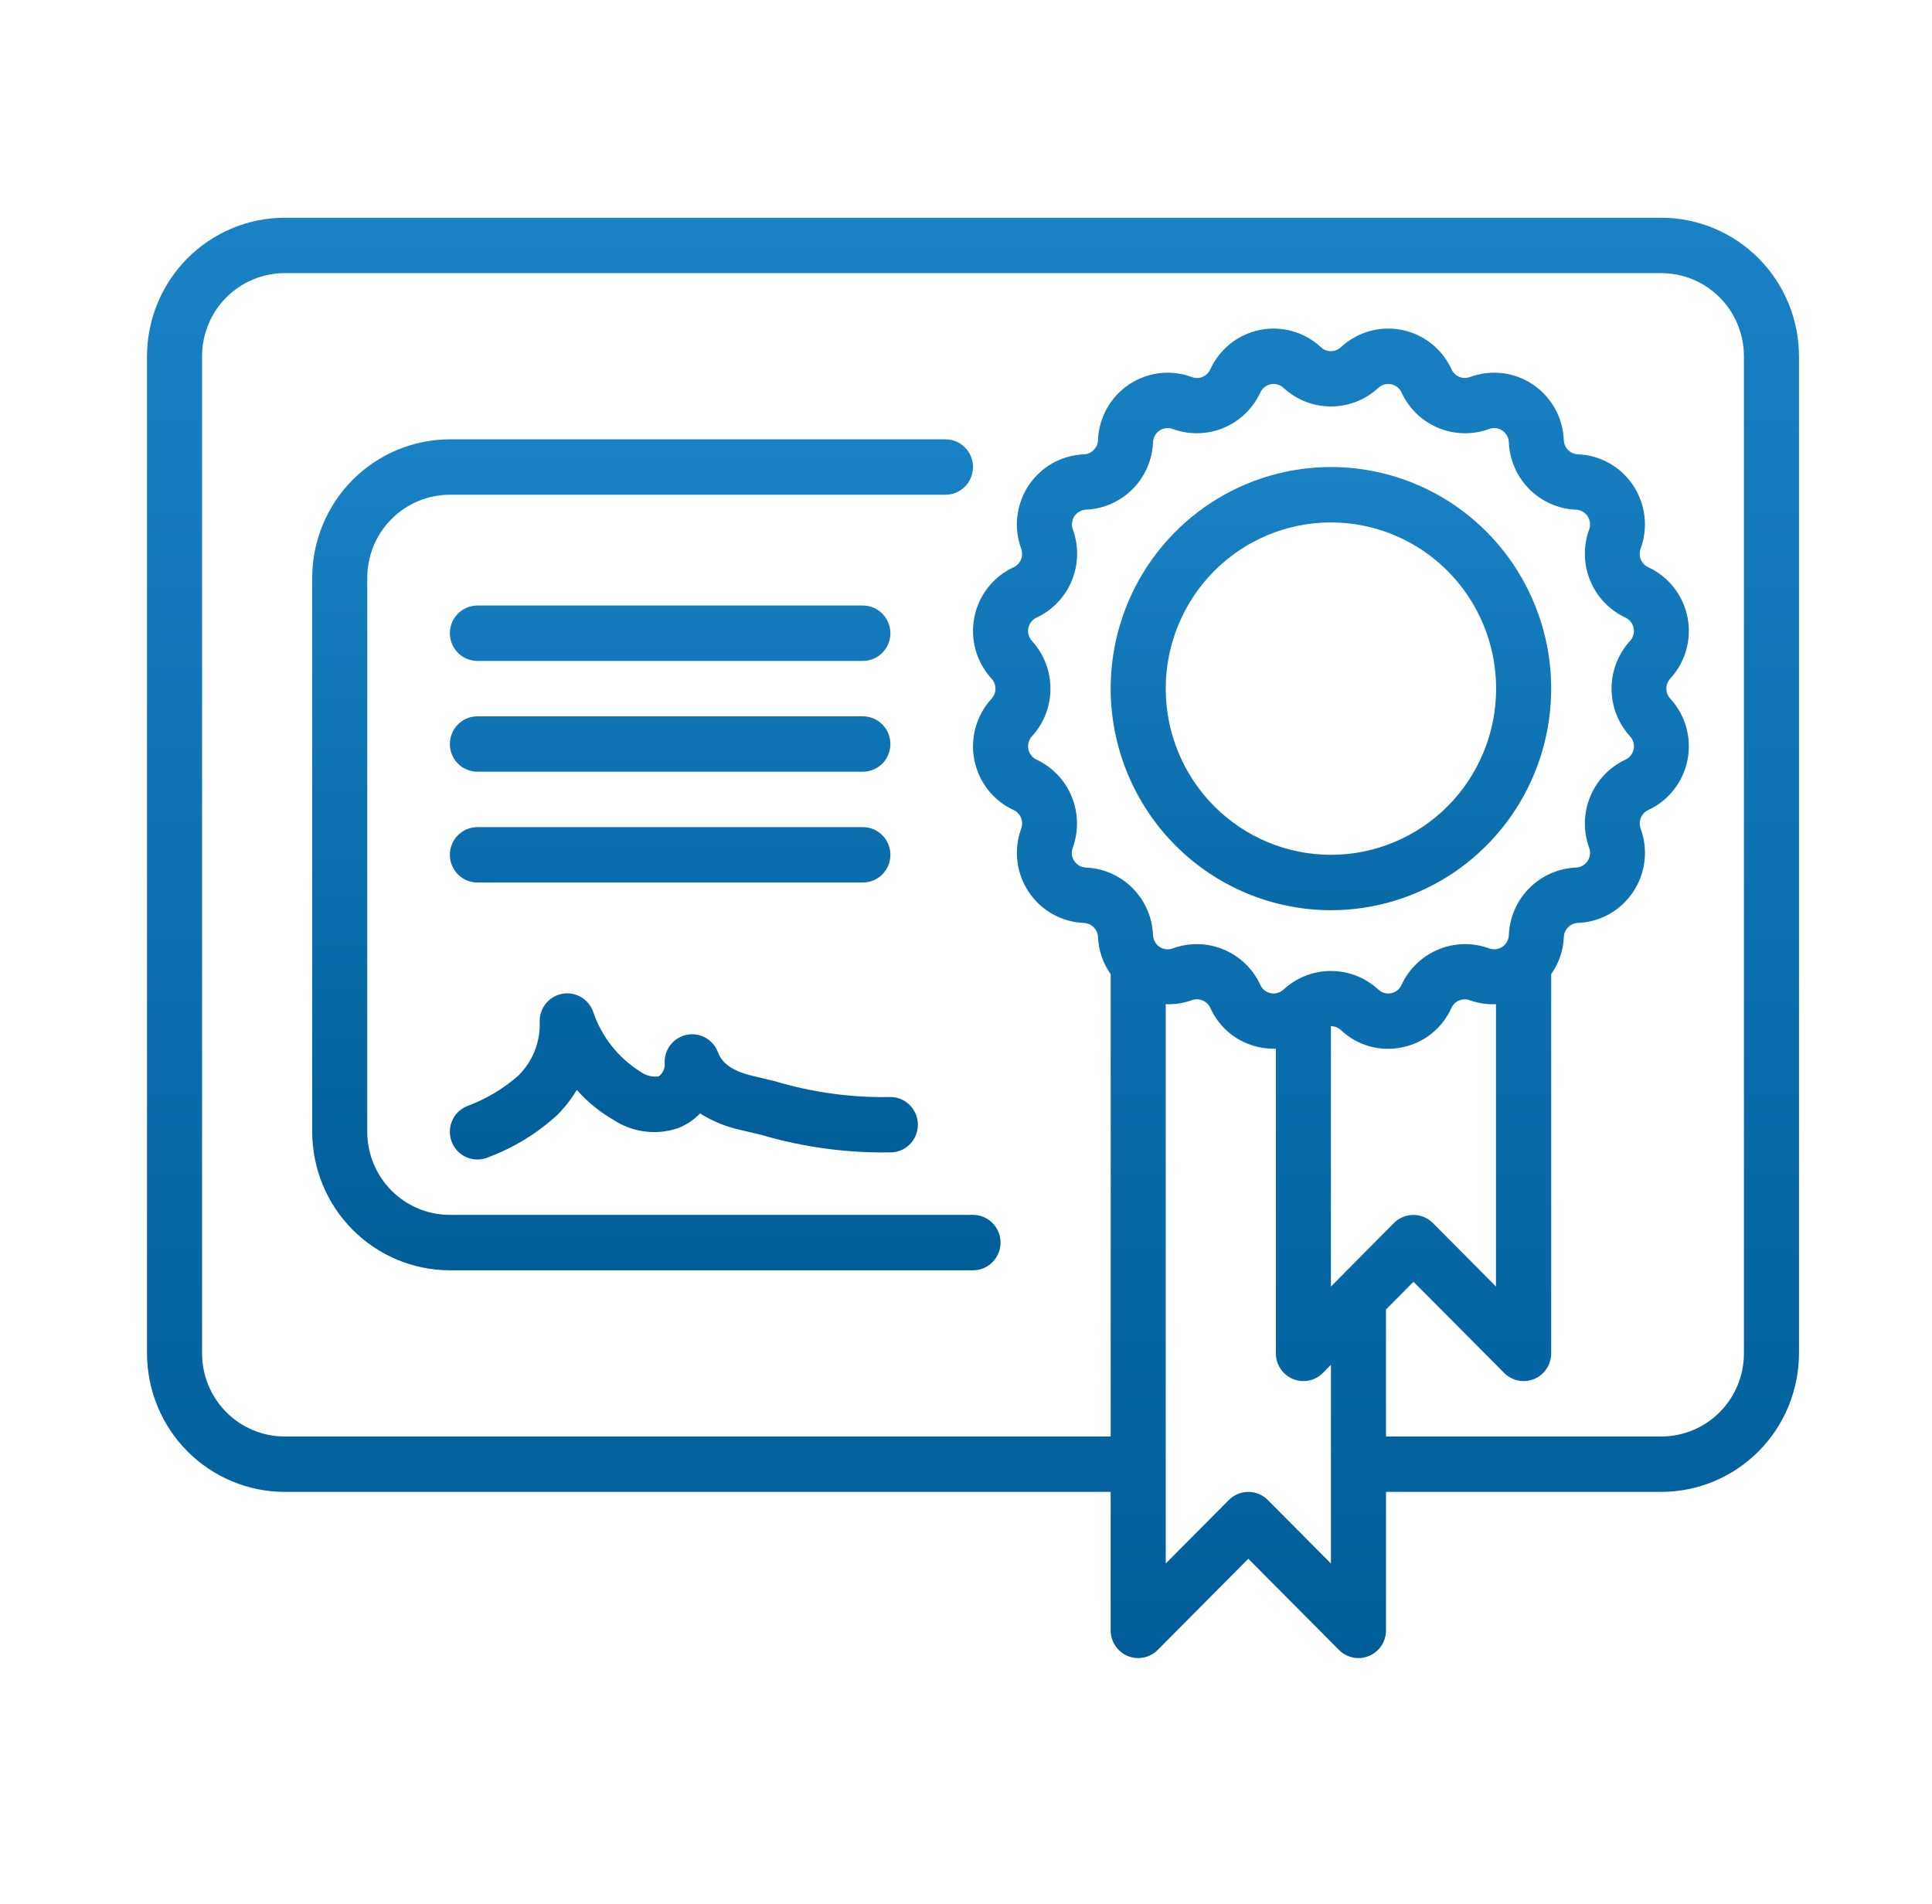 <svg width="69" height="68" viewBox="0 0 69 68" fill="none" xmlns="http://www.w3.org/2000/svg">
<g clip-path="url(#clip0_1490_28204)">
<path d="M59.333 7.777H10.167C8.863 7.779 7.614 8.301 6.692 9.228C5.77 10.155 5.252 11.413 5.25 12.724L5.25 48.34C5.252 49.651 5.77 50.909 6.692 51.836C7.614 52.763 8.863 53.285 10.167 53.287H39.667V58.233C39.667 58.429 39.724 58.62 39.833 58.783C39.941 58.946 40.094 59.072 40.274 59.147C40.453 59.222 40.651 59.242 40.842 59.203C41.032 59.165 41.208 59.071 41.345 58.933L44.583 55.675L47.821 58.933C47.959 59.071 48.134 59.165 48.325 59.203C48.516 59.242 48.713 59.222 48.893 59.147C49.073 59.072 49.226 58.946 49.334 58.783C49.442 58.62 49.5 58.429 49.5 58.233V53.287H59.333C60.637 53.285 61.886 52.763 62.808 51.836C63.73 50.909 64.248 49.651 64.25 48.34V12.724C64.248 11.413 63.73 10.155 62.808 9.228C61.886 8.301 60.637 7.779 59.333 7.777ZM37.022 27.134C36.947 27.099 36.881 27.047 36.83 26.982C36.779 26.916 36.744 26.84 36.728 26.759C36.712 26.677 36.715 26.593 36.737 26.513C36.76 26.433 36.8 26.36 36.856 26.299C37.281 25.835 37.516 25.227 37.516 24.596C37.516 23.966 37.281 23.358 36.856 22.894C36.8 22.833 36.759 22.76 36.737 22.68C36.714 22.6 36.711 22.515 36.727 22.434C36.743 22.352 36.779 22.276 36.83 22.21C36.881 22.145 36.947 22.093 37.023 22.058C37.591 21.792 38.039 21.322 38.279 20.739C38.518 20.156 38.532 19.505 38.317 18.912C38.288 18.834 38.278 18.751 38.288 18.668C38.297 18.586 38.326 18.507 38.372 18.438C38.418 18.369 38.48 18.311 38.551 18.271C38.623 18.23 38.704 18.207 38.787 18.204C39.413 18.177 40.007 17.915 40.45 17.469C40.893 17.023 41.154 16.426 41.18 15.796C41.183 15.713 41.206 15.632 41.246 15.559C41.287 15.486 41.344 15.425 41.413 15.378C41.481 15.332 41.56 15.303 41.642 15.293C41.724 15.284 41.808 15.294 41.885 15.323C42.474 15.538 43.121 15.524 43.7 15.283C44.279 15.041 44.747 14.591 45.012 14.02C45.046 13.944 45.098 13.878 45.163 13.827C45.227 13.775 45.303 13.74 45.384 13.724C45.465 13.707 45.549 13.711 45.628 13.733C45.708 13.756 45.781 13.797 45.841 13.854C46.798 14.739 48.27 14.739 49.226 13.854C49.286 13.797 49.359 13.756 49.439 13.733C49.518 13.711 49.602 13.708 49.683 13.724C49.764 13.74 49.84 13.776 49.905 13.827C49.97 13.879 50.021 13.945 50.056 14.021C50.32 14.592 50.788 15.043 51.367 15.284C51.946 15.525 52.593 15.539 53.182 15.323C53.259 15.294 53.342 15.284 53.425 15.293C53.507 15.303 53.585 15.332 53.654 15.378C53.723 15.425 53.78 15.486 53.82 15.559C53.861 15.632 53.883 15.713 53.887 15.796C53.913 16.427 54.175 17.025 54.619 17.471C55.063 17.917 55.658 18.179 56.285 18.205C56.367 18.208 56.448 18.231 56.52 18.271C56.592 18.312 56.654 18.369 56.7 18.438C56.745 18.507 56.774 18.586 56.784 18.668C56.794 18.751 56.784 18.834 56.755 18.912C56.54 19.505 56.553 20.157 56.793 20.739C57.033 21.322 57.482 21.793 58.05 22.058C58.125 22.093 58.191 22.145 58.242 22.21C58.293 22.276 58.328 22.352 58.344 22.433C58.36 22.515 58.357 22.599 58.334 22.679C58.312 22.759 58.271 22.832 58.215 22.893C57.791 23.357 57.555 23.965 57.555 24.596C57.555 25.226 57.791 25.834 58.215 26.298C58.271 26.359 58.312 26.432 58.335 26.512C58.357 26.593 58.361 26.677 58.344 26.758C58.328 26.84 58.293 26.916 58.242 26.982C58.19 27.047 58.124 27.099 58.049 27.134C57.481 27.4 57.033 27.87 56.793 28.453C56.553 29.036 56.54 29.688 56.755 30.28C56.784 30.358 56.794 30.441 56.784 30.524C56.774 30.606 56.745 30.685 56.699 30.754C56.654 30.823 56.592 30.881 56.52 30.921C56.448 30.962 56.367 30.985 56.285 30.988C55.657 31.013 55.062 31.276 54.617 31.723C54.173 32.17 53.912 32.769 53.887 33.401C53.883 33.484 53.861 33.565 53.82 33.638C53.78 33.711 53.723 33.772 53.654 33.819C53.585 33.865 53.507 33.894 53.425 33.903C53.342 33.913 53.259 33.903 53.182 33.874C52.593 33.658 51.945 33.673 51.366 33.914C50.788 34.155 50.319 34.606 50.055 35.177C50.022 35.253 49.971 35.32 49.906 35.372C49.841 35.423 49.765 35.459 49.684 35.474C49.603 35.491 49.519 35.488 49.439 35.465C49.359 35.443 49.286 35.401 49.226 35.344C48.764 34.917 48.16 34.681 47.533 34.681C46.907 34.681 46.303 34.917 45.841 35.344C45.781 35.401 45.707 35.443 45.628 35.465C45.548 35.488 45.464 35.491 45.383 35.474C45.301 35.459 45.225 35.423 45.16 35.372C45.096 35.32 45.044 35.253 45.011 35.177C44.747 34.605 44.279 34.155 43.7 33.914C43.121 33.673 42.474 33.659 41.885 33.875C41.808 33.904 41.724 33.914 41.642 33.904C41.56 33.895 41.481 33.866 41.413 33.82C41.344 33.773 41.287 33.712 41.246 33.639C41.206 33.566 41.183 33.485 41.18 33.402C41.155 32.77 40.894 32.171 40.45 31.723C40.005 31.276 39.41 31.013 38.782 30.987C38.699 30.984 38.619 30.961 38.547 30.921C38.475 30.88 38.413 30.823 38.367 30.754C38.321 30.685 38.292 30.606 38.283 30.524C38.273 30.441 38.283 30.358 38.312 30.28C38.527 29.688 38.514 29.037 38.276 28.454C38.037 27.871 37.589 27.4 37.022 27.134ZM47.822 45.661L47.533 45.952V36.652C47.665 36.652 47.792 36.702 47.888 36.791C48.176 37.063 48.523 37.261 48.903 37.369C49.282 37.476 49.681 37.491 50.067 37.411C50.453 37.335 50.815 37.167 51.123 36.922C51.431 36.677 51.676 36.36 51.837 36C51.893 35.88 51.991 35.785 52.113 35.734C52.235 35.684 52.371 35.681 52.495 35.727C52.794 35.834 53.111 35.881 53.428 35.868V45.952L51.174 43.683C50.989 43.498 50.739 43.394 50.478 43.394C50.218 43.394 49.968 43.498 49.783 43.683L47.822 45.661ZM47.533 55.845L45.279 53.577C45.094 53.391 44.844 53.287 44.583 53.287C44.323 53.287 44.072 53.391 43.888 53.577L41.633 55.845V35.867C41.951 35.879 42.268 35.832 42.566 35.725C42.69 35.679 42.826 35.681 42.948 35.732C43.07 35.782 43.168 35.877 43.223 35.997C43.385 36.358 43.631 36.675 43.94 36.921C44.249 37.166 44.612 37.334 44.999 37.409C45.186 37.447 45.376 37.462 45.567 37.457V48.34C45.567 48.536 45.624 48.727 45.733 48.889C45.84 49.052 45.994 49.179 46.174 49.254C46.353 49.329 46.551 49.348 46.742 49.31C46.932 49.272 47.108 49.178 47.245 49.039L47.533 48.75V55.845ZM62.283 48.34C62.283 49.127 61.972 49.882 61.419 50.439C60.866 50.995 60.116 51.308 59.333 51.308H49.5V46.771L50.483 45.782L53.721 49.039C53.859 49.178 54.034 49.272 54.225 49.31C54.416 49.348 54.613 49.329 54.793 49.254C54.973 49.179 55.126 49.052 55.234 48.889C55.342 48.727 55.4 48.536 55.4 48.34V34.793C55.675 34.405 55.832 33.946 55.851 33.47C55.857 33.338 55.912 33.213 56.005 33.119C56.099 33.025 56.223 32.97 56.355 32.965C56.748 32.95 57.132 32.841 57.475 32.648C57.818 32.454 58.111 32.182 58.329 31.853C58.548 31.524 58.686 31.148 58.732 30.755C58.778 30.362 58.73 29.963 58.594 29.592C58.549 29.468 58.551 29.331 58.602 29.209C58.652 29.087 58.746 28.988 58.865 28.932C59.223 28.767 59.536 28.519 59.78 28.208C60.024 27.897 60.191 27.533 60.268 27.145C60.345 26.756 60.329 26.355 60.222 25.974C60.115 25.593 59.919 25.244 59.652 24.953C59.563 24.856 59.513 24.728 59.513 24.596C59.513 24.463 59.563 24.335 59.652 24.238C59.919 23.948 60.115 23.598 60.222 23.217C60.329 22.836 60.345 22.435 60.268 22.047C60.191 21.659 60.024 21.294 59.78 20.984C59.536 20.673 59.223 20.425 58.865 20.26C58.746 20.204 58.651 20.106 58.601 19.983C58.55 19.861 58.547 19.724 58.593 19.6C58.729 19.229 58.777 18.83 58.731 18.438C58.685 18.044 58.547 17.668 58.328 17.339C58.11 17.01 57.817 16.738 57.474 16.544C57.131 16.351 56.747 16.242 56.354 16.227C56.222 16.222 56.097 16.167 56.004 16.073C55.911 15.979 55.856 15.854 55.85 15.722C55.836 15.326 55.728 14.94 55.536 14.594C55.344 14.249 55.074 13.954 54.747 13.734C54.42 13.514 54.045 13.375 53.655 13.329C53.264 13.282 52.868 13.33 52.499 13.467C52.376 13.514 52.239 13.512 52.117 13.461C51.995 13.411 51.897 13.316 51.842 13.195C51.678 12.835 51.431 12.52 51.123 12.274C50.814 12.029 50.452 11.861 50.066 11.784C49.68 11.707 49.281 11.723 48.902 11.83C48.524 11.938 48.176 12.134 47.887 12.403C47.791 12.493 47.664 12.543 47.532 12.543C47.401 12.543 47.274 12.493 47.177 12.403C46.889 12.134 46.541 11.938 46.163 11.83C45.784 11.723 45.385 11.707 45 11.784C44.614 11.861 44.252 12.029 43.943 12.274C43.634 12.52 43.388 12.835 43.223 13.195C43.168 13.316 43.07 13.411 42.948 13.462C42.826 13.512 42.689 13.515 42.566 13.468C42.197 13.331 41.8 13.283 41.41 13.329C41.019 13.376 40.645 13.515 40.318 13.735C39.991 13.955 39.72 14.25 39.529 14.595C39.337 14.941 39.229 15.327 39.214 15.723C39.209 15.855 39.154 15.98 39.06 16.074C38.967 16.168 38.843 16.223 38.711 16.228C38.318 16.244 37.934 16.352 37.591 16.545C37.248 16.739 36.955 17.011 36.736 17.34C36.518 17.669 36.38 18.046 36.334 18.439C36.288 18.831 36.335 19.23 36.472 19.601C36.517 19.725 36.514 19.862 36.464 19.984C36.414 20.106 36.32 20.205 36.2 20.261C35.843 20.426 35.529 20.674 35.285 20.985C35.042 21.296 34.875 21.66 34.798 22.048C34.721 22.437 34.737 22.838 34.844 23.219C34.951 23.599 35.146 23.95 35.414 24.24C35.503 24.337 35.552 24.465 35.552 24.598C35.552 24.73 35.503 24.858 35.414 24.955C35.146 25.245 34.951 25.595 34.844 25.976C34.737 26.357 34.721 26.758 34.798 27.146C34.875 27.534 35.042 27.899 35.286 28.209C35.529 28.52 35.843 28.768 36.2 28.933C36.32 28.989 36.414 29.087 36.465 29.21C36.515 29.332 36.518 29.469 36.473 29.593C36.336 29.964 36.289 30.363 36.335 30.756C36.381 31.148 36.519 31.525 36.737 31.854C36.956 32.183 37.249 32.455 37.592 32.649C37.935 32.842 38.319 32.95 38.712 32.966C38.984 32.978 39.203 33.197 39.215 33.471C39.235 33.946 39.392 34.405 39.667 34.793V51.308H10.167C9.384 51.308 8.634 50.995 8.081 50.439C7.527 49.882 7.217 49.127 7.217 48.34V12.724C7.217 11.937 7.527 11.182 8.081 10.625C8.634 10.069 9.384 9.756 10.167 9.756H59.333C60.116 9.756 60.866 10.069 61.419 10.625C61.972 11.182 62.283 11.937 62.283 12.724V48.34Z" fill="url(#paint0_linear_1490_28204)"/>
<path d="M16.067 43.393C15.284 43.393 14.534 43.081 13.981 42.524C13.427 41.967 13.117 41.212 13.117 40.425V20.639C13.117 19.851 13.427 19.096 13.981 18.54C14.534 17.983 15.284 17.671 16.067 17.671H33.767C34.027 17.671 34.278 17.566 34.462 17.381C34.646 17.195 34.75 16.944 34.75 16.681C34.75 16.419 34.646 16.167 34.462 15.982C34.278 15.796 34.027 15.692 33.767 15.692H16.067C14.763 15.694 13.513 16.215 12.592 17.142C11.67 18.07 11.152 19.327 11.15 20.639V40.425C11.152 41.737 11.67 42.994 12.592 43.921C13.513 44.849 14.763 45.37 16.067 45.372H34.75C35.011 45.372 35.261 45.268 35.445 45.082C35.63 44.897 35.733 44.645 35.733 44.383C35.733 44.12 35.63 43.868 35.445 43.683C35.261 43.498 35.011 43.393 34.75 43.393H16.067Z" fill="url(#paint1_linear_1490_28204)"/>
<path d="M17.05 31.521H30.817C31.077 31.521 31.327 31.417 31.512 31.231C31.696 31.046 31.8 30.794 31.8 30.532C31.8 30.269 31.696 30.018 31.512 29.832C31.327 29.647 31.077 29.543 30.817 29.543H17.05C16.789 29.543 16.539 29.647 16.355 29.832C16.17 30.018 16.067 30.269 16.067 30.532C16.067 30.794 16.17 31.046 16.355 31.231C16.539 31.417 16.789 31.521 17.05 31.521ZM17.05 27.564H30.817C31.077 27.564 31.327 27.46 31.512 27.274C31.696 27.088 31.8 26.837 31.8 26.575C31.8 26.312 31.696 26.061 31.512 25.875C31.327 25.689 31.077 25.585 30.817 25.585H17.05C16.789 25.585 16.539 25.689 16.355 25.875C16.17 26.061 16.067 26.312 16.067 26.575C16.067 26.837 16.17 27.088 16.355 27.274C16.539 27.46 16.789 27.564 17.05 27.564ZM17.05 23.607H30.817C31.077 23.607 31.327 23.502 31.512 23.317C31.696 23.131 31.8 22.88 31.8 22.617C31.8 22.355 31.696 22.103 31.512 21.918C31.327 21.732 31.077 21.628 30.817 21.628H17.05C16.789 21.628 16.539 21.732 16.355 21.918C16.17 22.103 16.067 22.355 16.067 22.617C16.067 22.88 16.17 23.131 16.355 23.317C16.539 23.502 16.789 23.607 17.05 23.607ZM16.148 40.821C16.2 40.94 16.274 41.048 16.367 41.138C16.46 41.228 16.57 41.299 16.69 41.347C16.811 41.394 16.939 41.417 17.068 41.415C17.197 41.412 17.325 41.384 17.443 41.332C18.354 40.992 19.19 40.478 19.907 39.82C20.174 39.552 20.406 39.253 20.601 38.929C20.976 39.355 21.417 39.715 21.907 39.998C22.591 40.447 23.442 40.557 24.215 40.295C24.512 40.179 24.781 40 25.002 39.77C25.448 40.05 25.937 40.249 26.451 40.359L27.194 40.536C28.711 40.983 30.288 41.193 31.869 41.159C31.997 41.15 32.123 41.115 32.239 41.057C32.354 40.999 32.457 40.918 32.541 40.82C32.626 40.722 32.691 40.608 32.731 40.484C32.772 40.361 32.788 40.231 32.779 40.101C32.769 39.972 32.735 39.845 32.677 39.729C32.619 39.613 32.539 39.509 32.441 39.424C32.344 39.339 32.23 39.274 32.108 39.233C31.985 39.192 31.856 39.176 31.727 39.185C30.347 39.203 28.974 39.01 27.652 38.612L26.892 38.431C25.975 38.218 25.739 37.846 25.641 37.584C25.558 37.361 25.398 37.176 25.191 37.062C24.983 36.948 24.742 36.913 24.511 36.964C24.28 37.015 24.075 37.147 23.933 37.337C23.792 37.528 23.723 37.763 23.739 38C23.745 38.087 23.727 38.175 23.689 38.253C23.651 38.331 23.592 38.398 23.52 38.447C23.29 38.476 23.058 38.416 22.871 38.278C22.076 37.78 21.478 37.019 21.18 36.126C21.098 35.903 20.939 35.717 20.733 35.603C20.526 35.488 20.286 35.452 20.055 35.501C19.824 35.55 19.618 35.681 19.475 35.869C19.332 36.058 19.262 36.292 19.276 36.529C19.284 36.879 19.221 37.227 19.09 37.552C18.959 37.876 18.763 38.17 18.515 38.416C17.969 38.896 17.339 39.27 16.657 39.518C16.538 39.57 16.431 39.645 16.341 39.738C16.252 39.832 16.181 39.942 16.134 40.063C16.087 40.184 16.064 40.314 16.066 40.444C16.069 40.574 16.096 40.702 16.148 40.821ZM47.533 32.511C49.089 32.511 50.61 32.046 51.904 31.177C53.197 30.307 54.206 29.071 54.801 27.625C55.396 26.178 55.552 24.587 55.249 23.052C54.945 21.517 54.196 20.106 53.096 18.999C51.996 17.892 50.594 17.139 49.068 16.833C47.542 16.528 45.96 16.685 44.523 17.284C43.085 17.883 41.857 18.897 40.992 20.199C40.128 21.5 39.666 23.03 39.666 24.596C39.669 26.694 40.498 28.706 41.973 30.19C43.448 31.674 45.447 32.508 47.533 32.511ZM47.533 18.66C48.308 18.66 49.075 18.813 49.791 19.112C50.507 19.41 51.157 19.847 51.705 20.398C52.253 20.95 52.688 21.604 52.984 22.324C53.281 23.044 53.433 23.816 53.433 24.596C53.433 25.375 53.281 26.147 52.984 26.867C52.688 27.588 52.253 28.242 51.705 28.793C51.157 29.344 50.507 29.782 49.791 30.08C49.075 30.378 48.308 30.532 47.533 30.532C45.968 30.532 44.468 29.906 43.361 28.793C42.255 27.68 41.633 26.17 41.633 24.596C41.633 23.021 42.255 21.512 43.361 20.398C44.468 19.285 45.968 18.66 47.533 18.66Z" fill="url(#paint2_linear_1490_28204)"/>
</g>
<defs>
<linearGradient id="paint0_linear_1490_28204" x1="34.75" y1="7.777" x2="34.75" y2="59.222" gradientUnits="userSpaceOnUse">
<stop stop-color="#1982C5"/>
<stop offset="1" stop-color="#005D98"/>
</linearGradient>
<linearGradient id="paint1_linear_1490_28204" x1="23.442" y1="15.692" x2="23.442" y2="45.372" gradientUnits="userSpaceOnUse">
<stop stop-color="#1982C5"/>
<stop offset="1" stop-color="#005D98"/>
</linearGradient>
<linearGradient id="paint2_linear_1490_28204" x1="35.733" y1="16.681" x2="35.733" y2="41.415" gradientUnits="userSpaceOnUse">
<stop stop-color="#1982C5"/>
<stop offset="1" stop-color="#005D98"/>
</linearGradient>
<clipPath id="clip0_1490_28204">
<rect width="59" height="53" fill="white" transform="translate(5.25 7)"/>
</clipPath>
</defs>
</svg>
